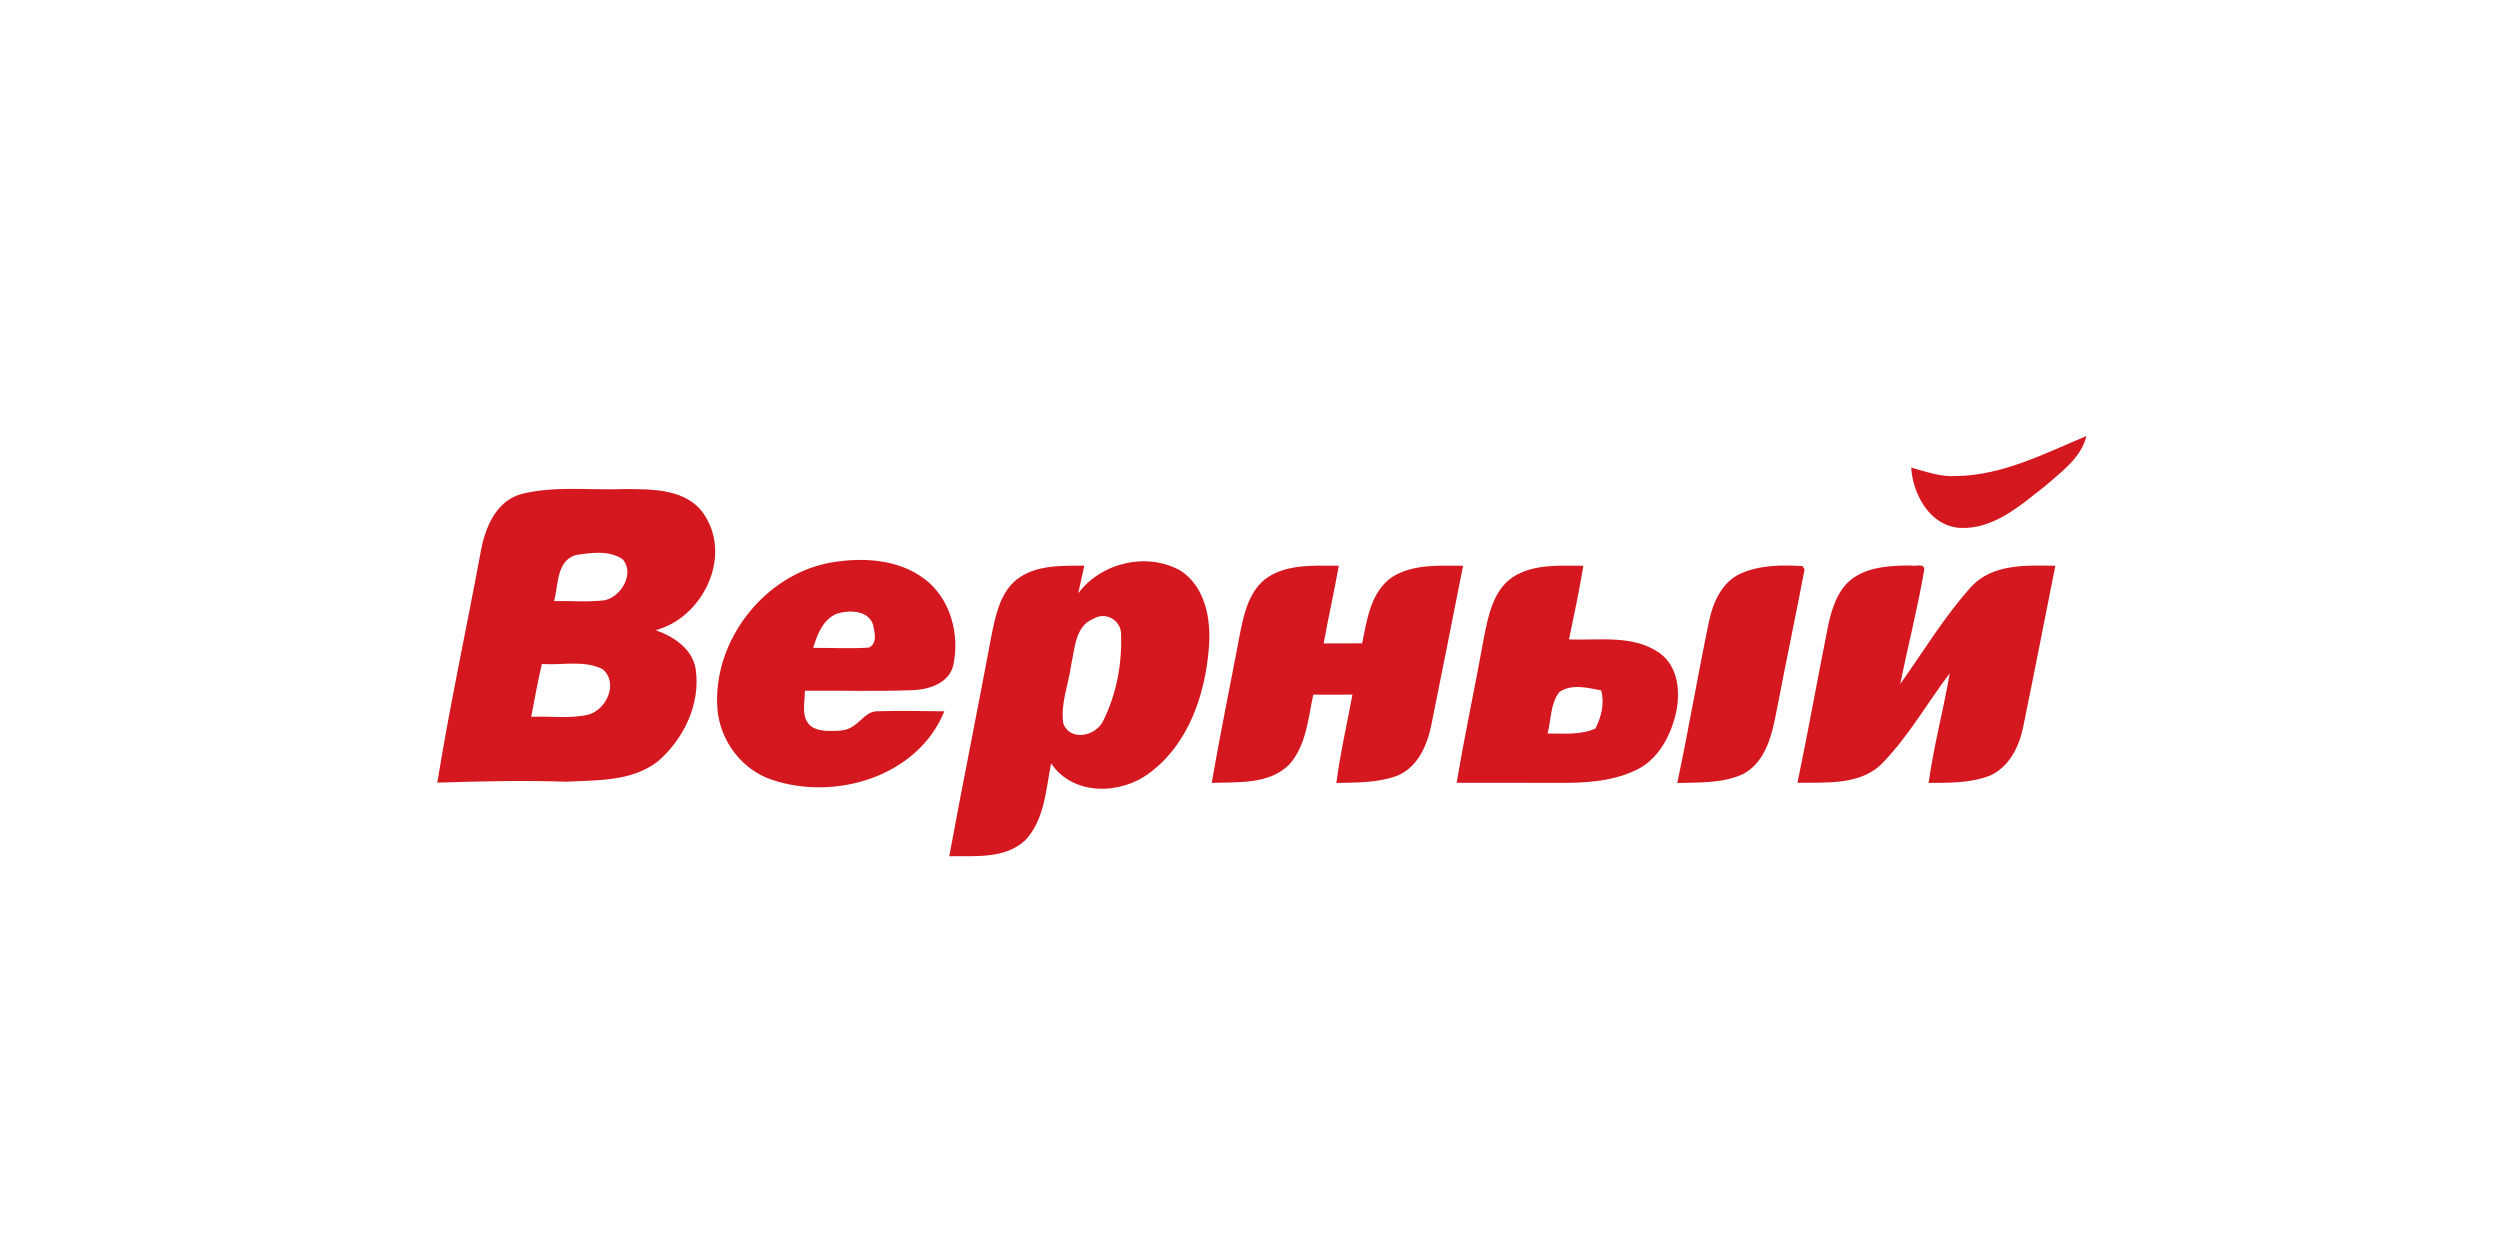 <?xml version="1.0" encoding="UTF-8"?> <svg xmlns="http://www.w3.org/2000/svg" width="400" height="200" viewBox="0 0 400 200" fill="none"><path d="M296.768 92.308C299.433 90.601 302.724 90.501 305.788 90.479C306.436 90.694 307.876 90.02 307.883 91.132C306.835 97.278 305.275 103.33 304.028 109.448C307.762 104.22 311.089 98.647 315.407 93.871C318.827 90.164 324.256 90.465 328.859 90.515C327.134 99.142 325.46 107.777 323.693 116.39C323.045 119.538 321.406 122.801 318.321 124.127C315.229 125.311 311.844 125.246 308.581 125.268C309.386 119.358 310.954 113.6 311.958 107.726C308.381 112.46 305.432 117.695 301.299 121.983C297.794 125.712 292.236 125.16 287.591 125.253C289.358 116.813 290.847 108.314 292.55 99.859C293.184 97.027 294.21 93.95 296.768 92.308ZM278.414 91.806C281.521 90.393 285.054 90.379 288.403 90.573C288.482 90.702 288.653 90.974 288.731 91.103C287.306 98.583 285.731 106.034 284.299 113.507C283.565 117.322 282.653 121.797 278.948 123.819C275.664 125.361 271.902 125.175 268.361 125.282C270.199 116.647 271.66 107.934 273.462 99.3C274.096 96.324 275.528 93.168 278.414 91.806ZM249.501 110.724C248.04 112.574 248.197 115.163 247.613 117.358C250.171 117.365 252.828 117.616 255.251 116.583C256.213 114.683 256.761 112.574 256.184 110.459C254.011 110.05 251.475 109.369 249.501 110.724ZM241.991 92.38C245.333 90.178 249.53 90.529 253.341 90.515C252.7 94.467 251.852 98.382 251.04 102.305C255.892 102.499 261.357 101.502 265.582 104.521C268.603 106.737 268.902 110.932 268.104 114.317C267.221 117.867 265.29 121.503 261.891 123.152C257.837 125.146 253.199 125.304 248.774 125.26C243.538 125.232 238.301 125.26 233.071 125.246C234.346 117.515 236.028 109.856 237.403 102.14C238.108 98.619 238.835 94.574 241.991 92.38ZM202.797 92.387C206.16 90.185 210.371 90.522 214.204 90.522C213.477 94.674 212.53 98.791 211.789 102.943C213.841 102.95 215.893 102.95 217.945 102.936C218.707 99.149 219.306 94.703 222.726 92.336C226.103 90.2 230.271 90.522 234.09 90.522C232.416 99.006 230.734 107.497 229.017 115.974C228.361 119.237 226.837 122.765 223.566 124.113C220.467 125.268 217.083 125.196 213.819 125.275C214.425 120.52 215.522 115.844 216.392 111.14C214.297 111.14 212.209 111.147 210.122 111.147C209.295 114.998 208.996 119.33 206.231 122.378C202.982 125.562 198.059 125.095 193.884 125.268C195.252 117.236 196.912 109.261 198.423 101.251C199.057 98.009 199.933 94.388 202.797 92.387ZM174.974 98.992C172.025 100.146 171.996 103.718 171.391 106.357C170.977 109.462 169.666 112.553 170.122 115.715C171.155 118.699 175.366 117.795 176.499 115.357C178.629 111.111 179.541 106.206 179.37 101.473C179.392 99.243 176.87 97.801 174.974 98.992ZM172.509 94.94C176.186 89.992 183.574 88.27 188.932 91.332C192.879 93.943 193.784 99.128 193.428 103.538C192.865 111.054 190.179 119.057 183.916 123.675C179.292 127.189 171.683 127.354 168.177 122.141C167.344 126.343 167.137 131.17 164.038 134.44C160.774 137.488 155.979 136.921 151.883 137C154.034 125.311 156.4 113.664 158.58 101.982C159.243 98.726 159.898 95.069 162.556 92.81C165.619 90.343 169.787 90.522 173.492 90.508C173.172 91.985 172.844 93.463 172.509 94.94ZM130.109 103.66C133.08 103.631 136.058 103.825 139.029 103.61C140.433 102.943 139.941 101.179 139.699 99.974C138.965 97.679 136.072 97.593 134.141 98.117C131.74 98.891 130.785 101.466 130.109 103.66ZM132.937 90.006C137.939 89.153 143.546 89.418 147.779 92.523C152.025 95.607 153.621 101.444 152.524 106.45C151.84 109.297 148.712 110.308 146.133 110.423C140.354 110.652 134.569 110.466 128.783 110.516C128.783 112.452 128.05 114.991 129.923 116.318C130.789 116.813 131.777 116.956 132.78 116.954C135.27 116.951 135.965 116.839 137.83 115.112C138.572 114.424 139.334 113.79 140.397 113.801C143.96 113.686 147.529 113.779 151.092 113.808C146.845 124.285 133.578 128.201 123.482 124.751C118.716 123.167 115.267 118.584 114.797 113.585C113.892 102.663 122.235 91.921 132.937 90.006ZM84.994 114.69C88.029 114.554 91.128 115.034 94.114 114.353C97.042 113.557 99.016 109.261 96.408 107.059C93.415 105.568 89.91 106.479 86.696 106.235C86.055 109.039 85.528 111.864 84.994 114.69ZM88.663 96.166C91.356 96.13 94.064 96.367 96.743 96.044C99.393 95.492 101.63 91.713 99.592 89.454C97.412 88.005 94.52 88.435 92.083 88.816C89.012 89.769 89.347 93.62 88.663 96.166ZM83.334 79.062C88.72 77.686 94.356 78.467 99.856 78.252C104.381 78.259 110.137 78.159 112.824 82.576C117.091 89.375 112.31 98.848 104.922 100.828C107.779 101.853 110.757 103.768 111.306 107.017C112.14 112.589 109.397 118.304 105.2 121.868C101.032 125.06 95.567 124.809 90.608 125.074C83.725 124.844 76.85 125.002 69.967 125.225C71.962 112.926 74.605 100.734 76.878 88.478C77.534 84.642 79.244 80.246 83.334 79.062ZM312.934 76.172C320.373 76.072 327.127 72.579 333.839 69.754C332.962 73.325 329.756 75.527 327.163 77.814C323.201 80.905 318.948 84.735 313.597 84.462C308.823 84.161 306.073 79.17 305.788 74.817C308.125 75.462 310.469 76.308 312.934 76.172Z" fill="#D5181F"></path></svg> 